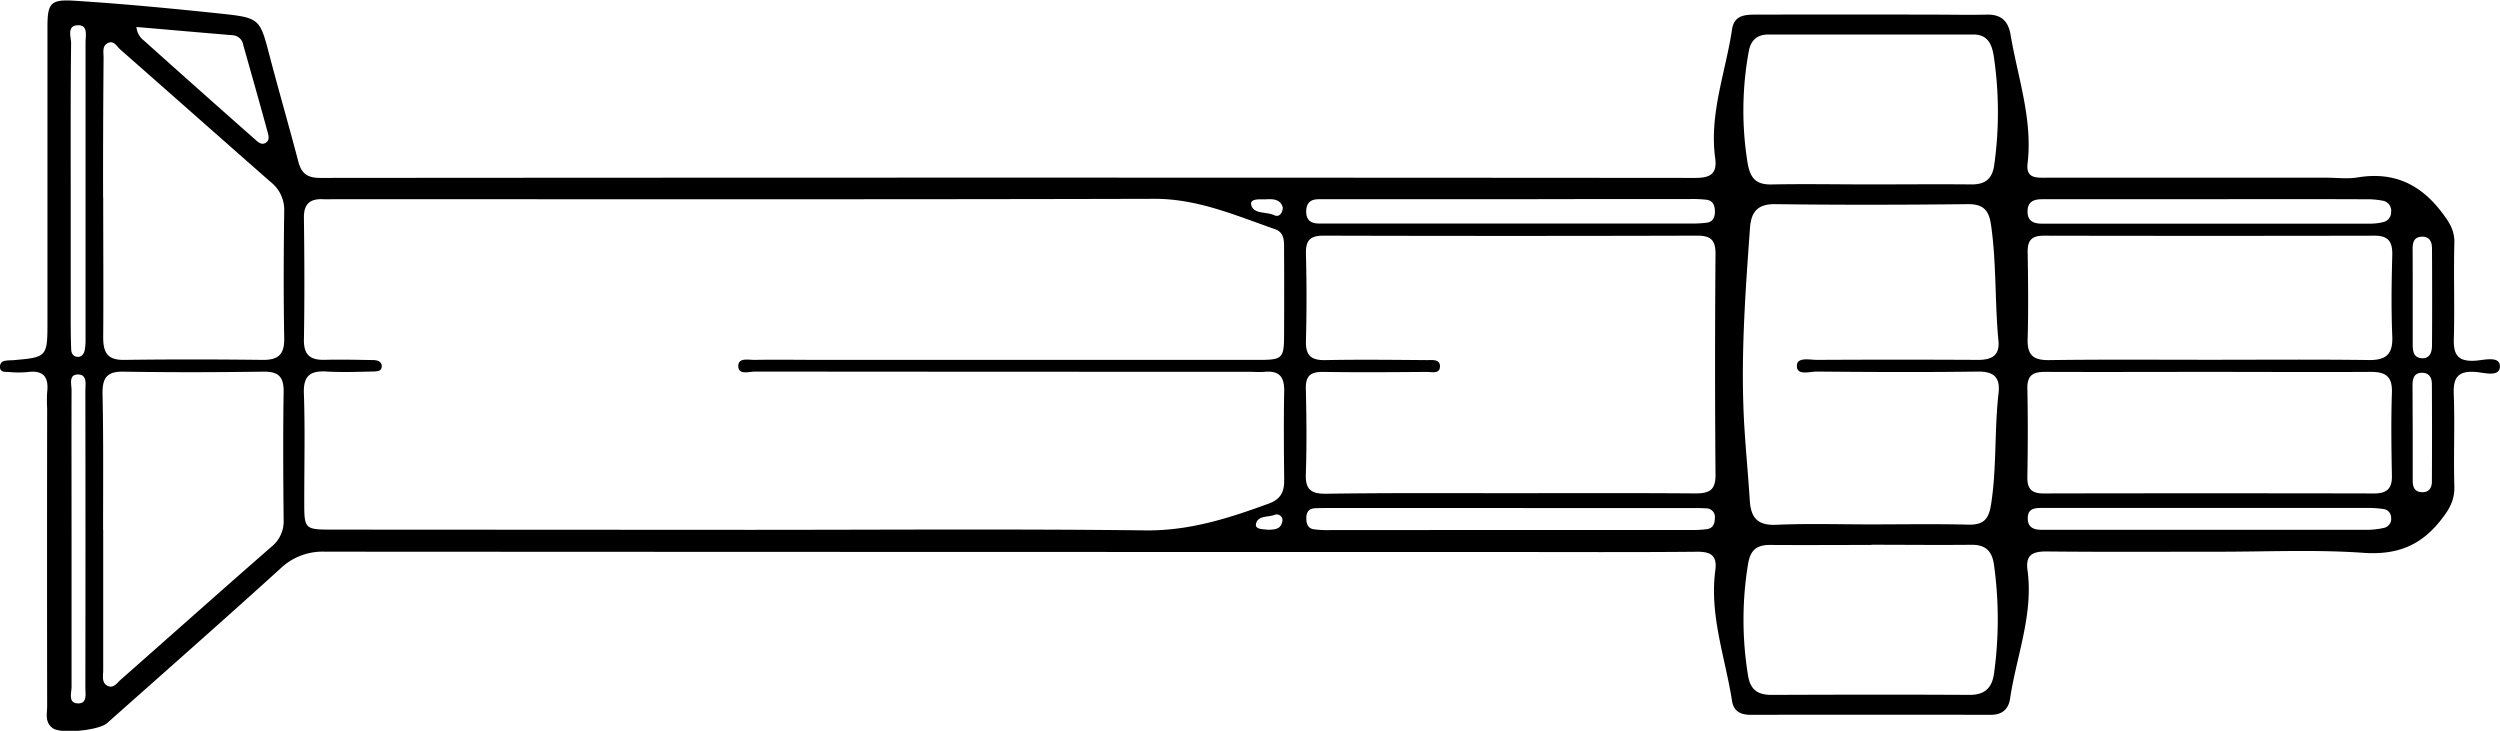 <svg id="Ebene_3" data-name="Ebene 3" xmlns="http://www.w3.org/2000/svg" viewBox="0 0 675.35 197.42"><g id="H2dAbQ.tif"><path d="M679.54,370.22c-15.64,0-31.29.1-46.94-.07-3.83,0-5.65,1-5.1,5.05,1.64,12-3,23.21-4.72,34.77-.43,2.8-2.15,4.32-5.18,4.31q-32.46-.06-64.92,0c-2.57,0-4.56-.88-5-3.77-1.83-11.72-6.14-23.13-4.51-35.28.54-4.05-1.29-5.07-5.12-5-17.31.16-34.62.07-51.93.07q-159.28,0-318.57-.09a16.44,16.44,0,0,0-12,4.55c-15.48,14.05-31.18,27.86-46.81,41.75-2.23,2-12.54,3-14.73,1.36s-1.47-3.92-1.48-6q-.06-40.12,0-80.25a37.34,37.34,0,0,1,0-4.49c.47-4-.93-6-5.23-5.45a26,26,0,0,1-5,0c-1.06-.07-2.64.17-2.51-1.58.11-1.53,1.51-1.51,2.68-1.59l.5,0c9.64-.81,9.64-.81,9.64-10.66q0-39.63,0-79.26c0-6.45.74-7.62,7.14-7.22,13.24.83,26.45,2.1,39.64,3.49,10.69,1.13,10.6,1.35,13.3,11.67,2.48,9.45,5.21,18.84,7.69,28.3.84,3.22,2.41,4.41,5.93,4.41q185.75-.15,371.5,0c4.13,0,5.89-1.22,5.32-5.36-1.63-12,2.83-23.2,4.55-34.75.61-4.11,3.91-4,6.93-4q23.73-.06,47.44,0c4.83,0,9.66.11,14.48,0,3.87-.09,5.77,1.75,6.4,5.45,1.94,11.54,6,22.78,4.59,34.76-.5,4.18,2.52,3.84,5.25,3.84q37.69,0,75.39,0c2.83,0,5.73.38,8.48-.07,9.62-1.6,16.89,1.69,22.75,9.39,2,2.63,3.51,4.84,3.42,8.3-.22,8.64.1,17.29-.14,25.92-.12,4.2,1,6.13,5.59,5.91,2.39-.11,6.82-1.46,6.86,1.48,0,3.11-4.35,1.69-6.64,1.54-4.75-.32-6,1.56-5.83,6,.31,8.29-.08,16.61.16,24.92.11,3.79-1.43,6.32-3.73,9.21-5.42,6.84-11.8,9.32-20.63,8.75C705.55,369.61,692.52,370.22,679.54,370.22Zm-397.13-5.91c35.61,0,71.23-.27,106.84.15,11.84.14,22.49-3.29,33.26-7.23,3.31-1.22,4.22-3.22,4.19-6.37-.08-8-.15-15.95,0-23.92.08-3.79-1.2-5.67-5.17-5.32-1.49.13-3,0-4.49,0q-66.66,0-133.3-.06c-1.6,0-4.45,1-4.51-1.43s2.77-1.7,4.44-1.73c6-.1,12,0,18,0H420c6.16,0,6.64-.48,6.67-6.43q.06-11.71,0-23.43c0-2.13.15-4.56-2.46-5.46-10.61-3.68-20.88-8.22-32.59-8.19-73.72.19-147.44.1-221.17.1-1.16,0-2.33.05-3.49,0-3.51-.12-5.11,1.34-5.07,5,.14,11,.19,21.93,0,32.89-.08,4.24,1.76,5.61,5.67,5.5,4.32-.11,8.65,0,13,.07,1,0,2.22.3,2.34,1.42.19,1.7-1.38,1.64-2.44,1.67-4.16.09-8.33.25-12.48,0-4.38-.24-6.27,1.12-6.1,5.92.34,9.79.09,19.6.1,29.4,0,7.27.12,7.39,7.66,7.39Zm205.51-9.9c16.65,0,33.29-.07,49.94.06,3.73,0,5.39-.94,5.36-5q-.24-29.91,0-59.82c0-3.8-1.46-4.82-5-4.81q-50.43.14-100.88,0c-3.83,0-4.85,1.43-4.76,5q.3,11.7,0,23.43c-.11,3.92,1.36,5.27,5.24,5.19,9.15-.18,18.31-.07,27.46,0,1.42,0,3.56-.33,3.5,1.74s-2.26,1.44-3.59,1.45c-9.32.07-18.64.14-28,0-3.46-.05-4.73,1.14-4.64,4.62.18,7.64.26,15.3,0,22.93-.16,4.23,1.4,5.4,5.46,5.36C454.63,354.31,471.27,354.41,487.92,354.41ZM585,362.84c8.83,0,17.65-.16,26.47.07,4,.1,5.52-1.33,6.15-5.26,1.61-10,.9-20.23,2.06-30.28.49-4.31-1.31-5.87-5.69-5.81-14.48.2-29,.12-43.44,0-1.91,0-5.37,1.14-5.35-1.53,0-2.51,3.51-1.61,5.51-1.63q21.74-.12,43.45,0c3.67,0,5.86-1.18,5.49-5.15-1-10.41-.51-20.9-2-31.29-.58-4.05-2.1-5.68-6.38-5.63-17.3.19-34.62.23-51.93,0-4.91-.07-6.51,2.26-6.81,6.45-1.31,18.19-2.65,36.39-1.46,54.64.41,6.29,1,12.57,1.4,18.86.27,4.57,1.94,6.89,7.07,6.67C568,362.57,576.49,362.84,585,362.84Zm91.74-44.47c14.32,0,28.63-.12,42.95.07,4.76.07,6.55-1.63,6.35-6.44-.31-7.3-.2-14.62,0-21.93.08-3.5-1-5.23-4.76-5.22q-44.7.09-89.4,0c-3.28,0-4.39,1.3-4.34,4.45.13,7.81.22,15.63,0,23.43-.15,4.39,1.52,5.79,5.82,5.73C647.74,318.26,662.23,318.37,676.71,318.37Zm-569.07-43.8c0,12.61.09,25.23,0,37.83,0,4.15,1.29,6.09,5.72,6,12.46-.17,24.93-.15,37.4,0,4.29.05,5.86-1.59,5.78-5.9-.21-11.45-.16-22.9,0-34.35a9.52,9.52,0,0,0-3.61-7.76c-13.58-11.92-27.1-23.91-40.67-35.83-.93-.81-1.68-2.47-3.24-1.81-1.73.73-1.28,2.55-1.28,4Q107.61,255.65,107.64,274.57Zm0,89.82q0,18.93,0,37.86c0,1.43-.47,3.21,1,4.11,1.74,1,2.73-.69,3.76-1.6,13.57-11.94,27.06-24,40.68-35.87a8.8,8.8,0,0,0,3.3-7.34c-.11-11.46-.18-22.92,0-34.37.08-4.07-1.24-5.65-5.4-5.6-12.64.17-25.28.21-37.92,0-4.55-.08-5.66,1.83-5.6,6C107.75,339.81,107.64,352.1,107.64,364.39ZM676.7,321.64c-14.81,0-29.62.06-44.42,0-3.31,0-4.89.91-4.82,4.51.17,8,.14,15.94,0,23.91-.05,3.19,1.16,4.43,4.39,4.42q44.67-.09,89.34,0c3.33,0,4.82-1.28,4.75-4.75-.14-7.47-.25-14.95,0-22.42.17-4.5-1.72-5.71-5.89-5.67C705.65,321.73,691.17,321.64,676.7,321.64ZM584.81,271c9.15,0,18.29-.09,27.43,0,3.87.05,5.78-1.5,6.29-5.37a102.74,102.74,0,0,0-.14-29.25c-.47-3-1.51-5.89-5.49-5.88H557.54c-3.22,0-4.86,1.68-5.37,4.73a88.49,88.49,0,0,0-.26,30.11c.73,4.07,2.32,5.75,6.47,5.67C567.19,270.83,576,271,584.81,271Zm.52,97.39c-9.15,0-18.3.07-27.44,0-3.66,0-5.27,1.47-5.88,5.15a93,93,0,0,0,0,30.15c.64,3.95,2.73,5.23,6.47,5.21,17.79-.07,35.59-.11,53.38,0,4.21,0,6.07-2,6.6-5.79a107,107,0,0,0,0-29.26c-.51-3.76-2.2-5.56-6.18-5.5C603.29,368.44,594.31,368.34,585.33,368.34ZM487.92,275H448.51c-4.16,0-8.32,0-12.47,0-2.24,0-3.38,1-3.39,3.32s1.27,3.25,3.46,3.24c1,0,2,0,3,0h97.29a31.72,31.72,0,0,0,4.47-.22c1.58-.21,2.16-1.42,2.19-2.87,0-1.61-.39-3.07-2.26-3.33a33.29,33.29,0,0,0-4.47-.19Q512.13,274.94,487.92,275Zm-.35,89.35h48.89a30.36,30.36,0,0,0,4.48-.23c1.58-.24,2.09-1.49,2.1-2.94a2.33,2.33,0,0,0-2.31-2.67c-1.16-.08-2.33-.09-3.49-.09H438.45c-1.17,0-2.33,0-3.49.07-1.68.09-2.29,1.14-2.28,2.67s.4,2.73,2,3a29,29,0,0,0,4.47.22ZM676.44,275h-27c-6,0-12,0-18,0-2.3,0-3.94.68-3.93,3.34s1.75,3.28,4,3.26l1.5,0q43.41,0,86.83,0a14.84,14.84,0,0,0,3.93-.47,2.67,2.67,0,0,0,1.95-2.61,2.75,2.75,0,0,0-2-3.07,22,22,0,0,0-4.93-.44Q697.65,274.93,676.44,275Zm.32,83.4h-24l-21.46,0c-2,0-3.77.23-3.73,2.83,0,2.4,1.58,3.06,3.66,3.07l2.49,0q42.66,0,85.33,0a20.27,20.27,0,0,0,4.91-.56,2.46,2.46,0,0,0,1.77-2.69,2.34,2.34,0,0,0-2.14-2.37,28.81,28.81,0,0,0-4.46-.29ZM116.65,228.47a5.12,5.12,0,0,0,2,3.65q15,13.45,30.13,26.8c.72.64,1.6,1.45,2.64.92,1.35-.68.92-2.06.63-3.11-2.14-7.82-4.35-15.63-6.56-23.43a3.07,3.07,0,0,0-2.69-2.59C134.14,230,125.45,229.22,116.65,228.47ZM98.89,272.7q0,16.41,0,32.84c0,3.31,0,6.63.13,9.94,0,1,.45,2,1.66,2.1s1.79-.84,2-1.85a14.6,14.6,0,0,0,.22-3q0-40.06,0-80.11c0-1.81.77-4.76-2.17-4.62S99,231.16,99,232.89C98.84,246.16,98.89,259.43,98.89,272.7Zm.23,93.73c0,13.44,0,26.89,0,40.33,0,1.6-1,4.31,1.66,4.43s2.07-2.54,2.07-4.23q.06-40.09,0-80.18c0-1.69.59-4.35-1.88-4.43-2.73-.09-1.84,2.65-1.85,4.24C99.08,339.87,99.12,353.15,99.12,366.43ZM731.56,301.3q0,6.48,0,12.94c0,1.75.21,3.55,2.39,3.71s2.8-1.56,2.82-3.32c.06-8.79.05-17.58,0-26.37,0-1.88-.78-3.3-2.95-3.13-1.94.15-2.28,1.62-2.28,3.24Q731.57,294.84,731.56,301.3Zm0,36.34h0c0,4.47,0,8.94,0,13.42,0,1.65.5,3,2.45,3.08s2.71-1.17,2.73-2.83q.07-13.19,0-26.35c0-1.64-.62-3-2.52-3.07-2.23-.07-2.71,1.46-2.71,3.32ZM426.34,277.3c-.58-2.3-2.58-2.4-4.55-2.28-1.5.09-4.34-.36-4,1.47.57,2.63,4.1,1.81,6.21,2.83C425.24,279.89,426.17,279,426.34,277.3Zm-4.12,87c1.66-.07,3.5,0,3.94-2.12a1.54,1.54,0,0,0-2.08-1.9c-1.75.65-4.53.13-5,2.45C418.82,364.23,420.94,364.12,422.22,364.27Z" transform="translate(-79.79 -221.18)"/></g></svg>